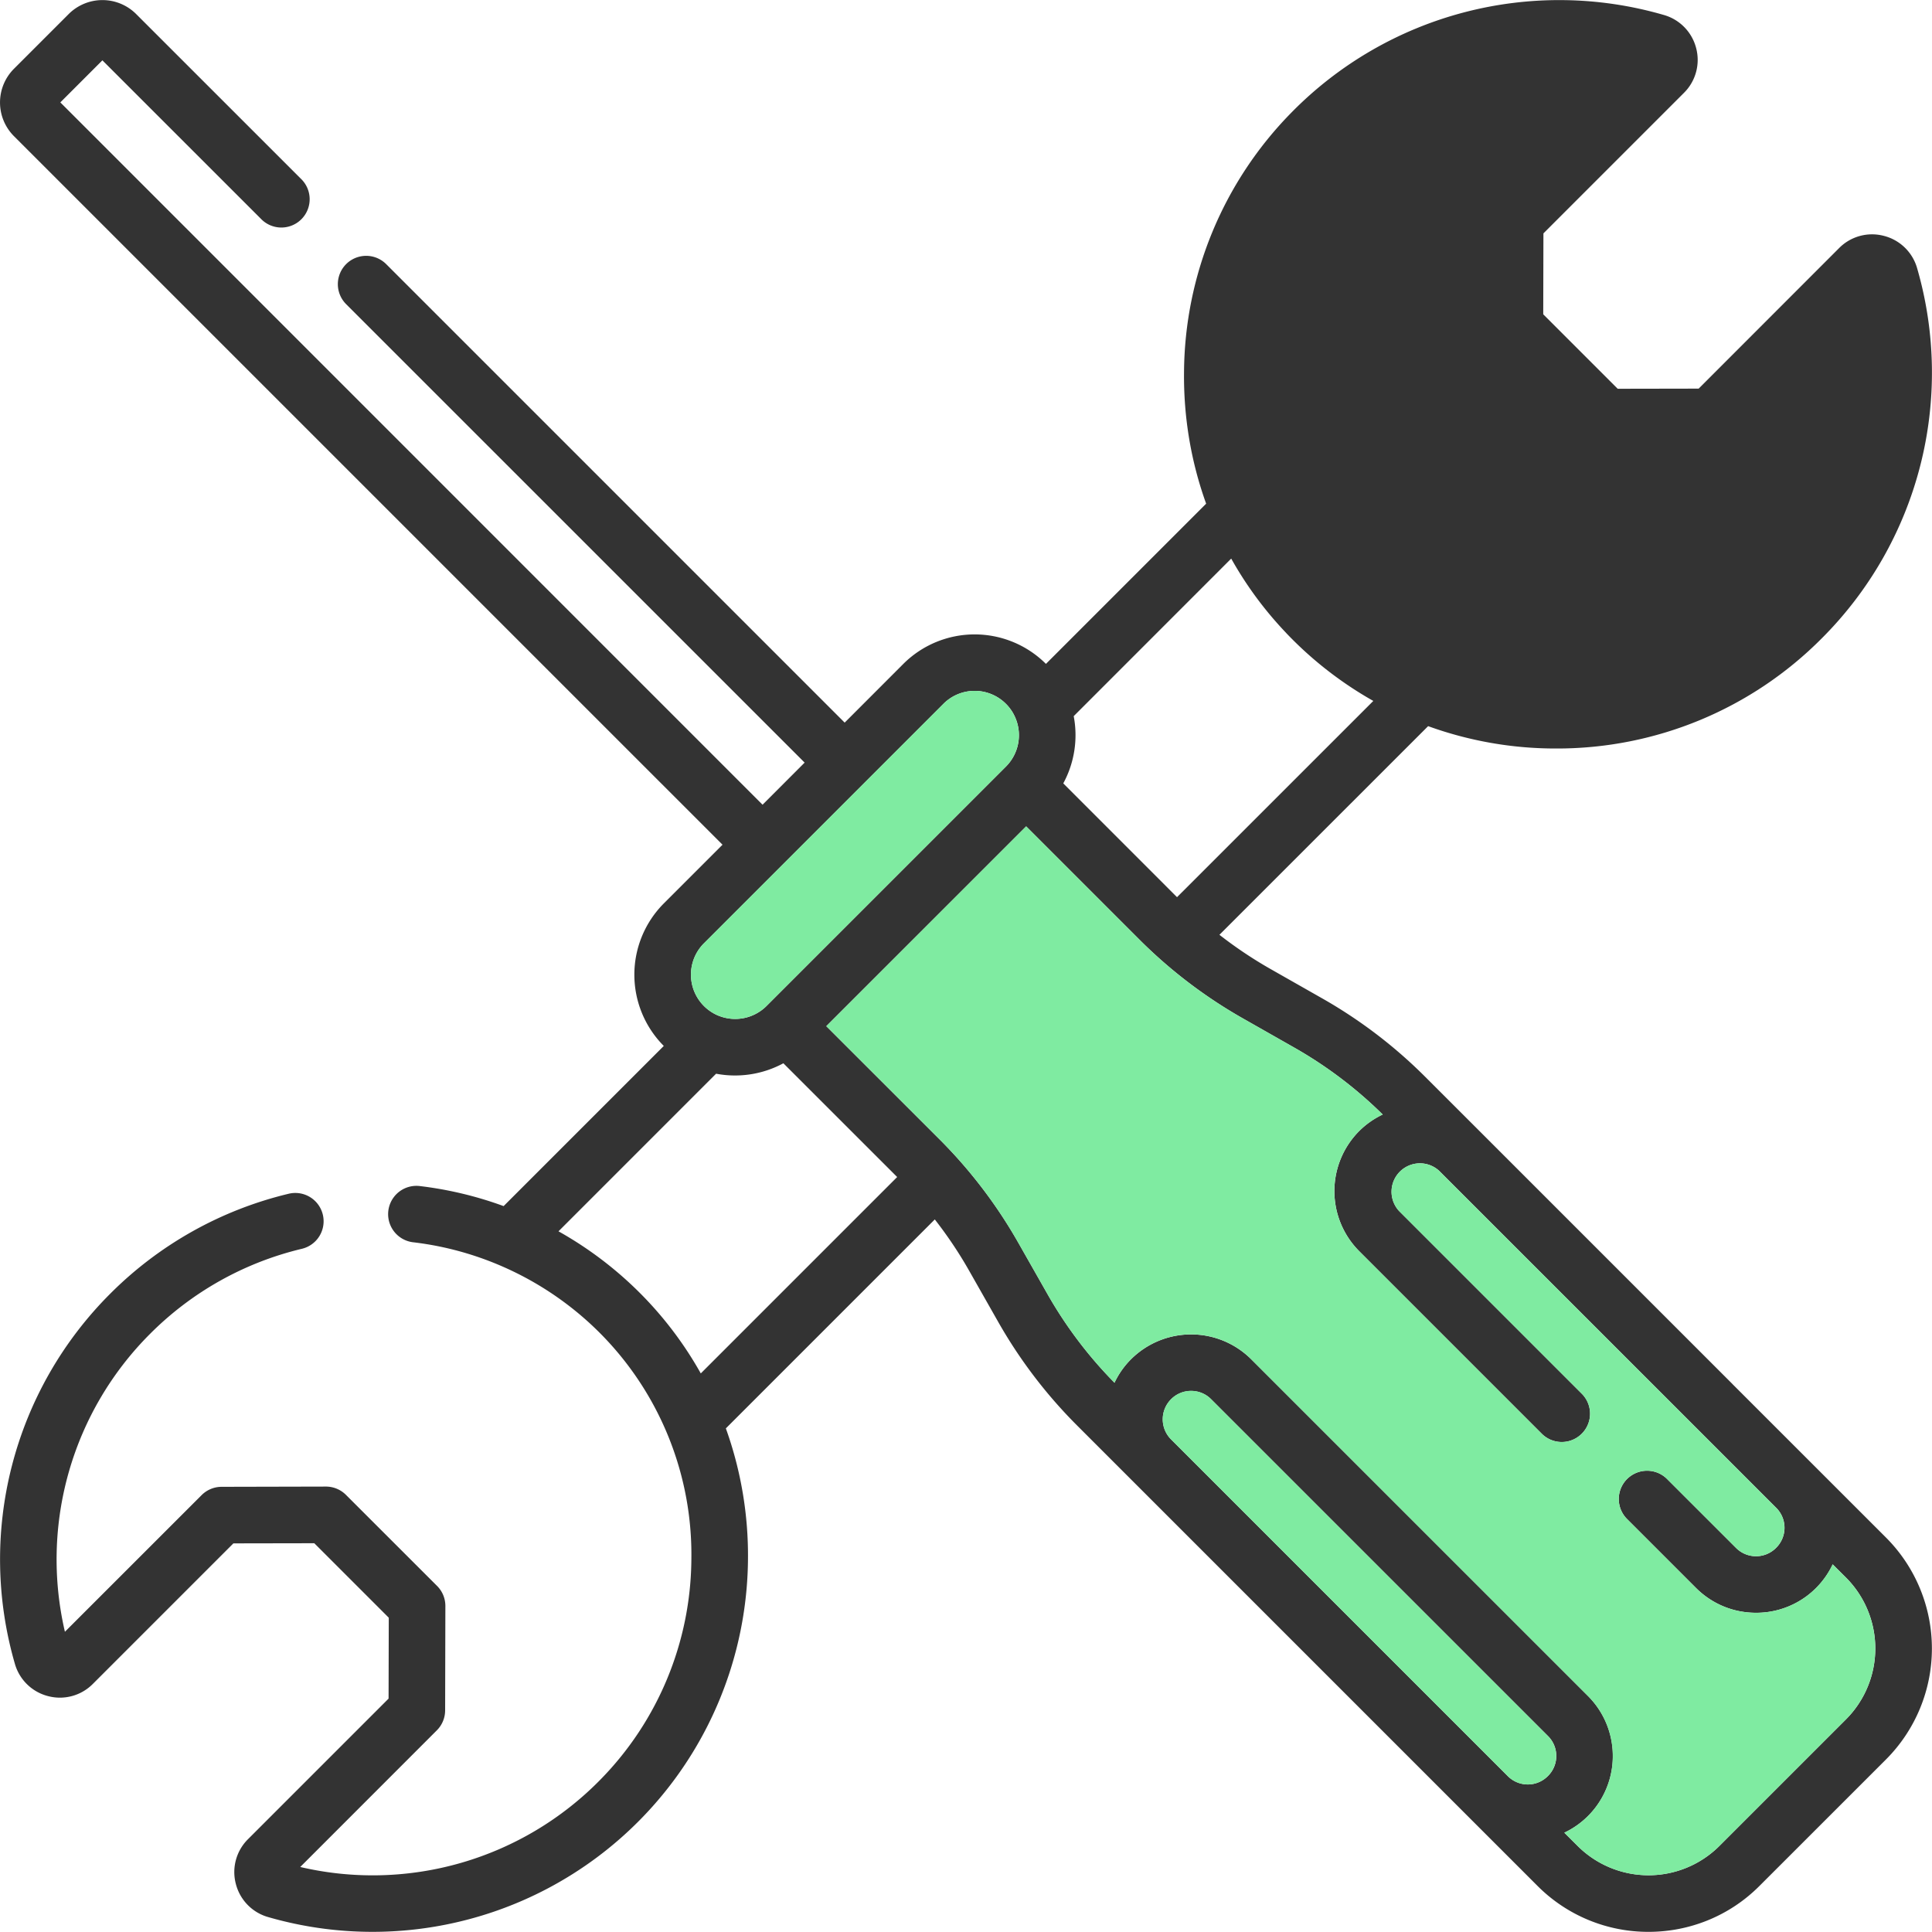 <svg width="40" height="40" fill="none" xmlns="http://www.w3.org/2000/svg"><g clip-path="url(#clip0_2219_5930)"><path d="M35.87 28.656l-5.24-5.24-.004-.004-1.115-1.114a9.996 9.996 0 00-2.135-1.627l-1.07-.608a8.82 8.82 0 01-1.059-.709l4.321-4.32a7.734 7.734 0 002.652.463 7.72 7.72 0 005.498-2.281 7.773 7.773 0 001.974-7.663.962.962 0 00-.69-.67.96.96 0 00-.925.253l-2.908 2.91-1.676.003-1.542-1.542.004-1.675 2.909-2.909A.959.959 0 0035.118 1a.962.962 0 00-.67-.69 7.766 7.766 0 00-7.711 2.021 7.737 7.737 0 00-2.223 5.376c-.01.943.148 1.862.458 2.721l-3.317 3.317a2.09 2.09 0 00-2.952 0l-1.215 1.216-9.492-9.492a.586.586 0 10-.83.828l9.493 9.492-.871.872L1.249 2.12l.871-.871 3.281 3.28a.586.586 0 10.829-.828L2.818.29a.988.988 0 00-1.395 0L.289 1.424a.987.987 0 000 1.395l14.67 14.67-1.214 1.214a2.09 2.09 0 00-.002 2.952l-3.316 3.316a7.683 7.683 0 00-1.744-.416.586.586 0 00-.136 1.164c1.51.176 2.922.88 3.974 1.983a6.5 6.5 0 011.793 4.58 6.572 6.572 0 01-1.886 4.566 6.596 6.596 0 01-6.212 1.806l2.828-2.829a.586.586 0 00.172-.413l.005-2.16a.585.585 0 00-.171-.416L7.163 30.95a.586.586 0 00-.414-.172h-.001l-2.161.005a.586.586 0 00-.413.172l-2.83 2.829a6.602 6.602 0 011.766-6.171 6.602 6.602 0 013.14-1.758.586.586 0 00-.272-1.14 7.774 7.774 0 00-3.696 2.07 7.772 7.772 0 00-1.974 7.662.962.962 0 00.69.67.959.959 0 00.924-.253l2.91-2.91 1.675-.003 1.542 1.542-.004 1.675-2.909 2.909a.959.959 0 00-.254.924.961.961 0 00.67.69 7.775 7.775 0 009.934-7.397 7.78 7.78 0 00-.458-2.721l4.326-4.326c.262.336.5.69.71 1.06l.607 1.069c.444.781.992 1.5 1.627 2.135l1.114 1.114.005.005 5.308 5.308 3.11 3.11a3.237 3.237 0 002.296.949c.831 0 1.663-.316 2.295-.949l2.623-2.622a3.251 3.251 0 000-4.591l-3.18-3.179zm-9.24-15.549a7.744 7.744 0 001.803 1.405l-4.064 4.063-2.355-2.356c.233-.429.306-.923.216-1.392l3.261-3.262a7.63 7.63 0 001.14 1.542zm-12.057 6.425l4.959-4.959a.914.914 0 011.296 0c.09.09.156.192.2.303l.001.001a.918.918 0 01-.201.993l-4.958 4.958a.918.918 0 01-.993.201h-.001a.918.918 0 01-.303-1.497zm-1.204 7.361a7.713 7.713 0 00-1.806-1.4l3.263-3.263a2.106 2.106 0 001.393-.216l2.356 2.355-4.066 4.066a7.647 7.647 0 00-1.14-1.542zm10.876 2.077a.583.583 0 01.416-.172c.157 0 .304.06.415.172l6.971 6.97a.583.583 0 010 .832.584.584 0 01-.83 0l-1.7-1.7-5.276-5.276a.588.588 0 01.004-.826zm13.975 6.627l-2.622 2.622a2.078 2.078 0 01-2.934 0l-.276-.275a1.757 1.757 0 00.488-2.832l-6.971-6.97a1.762 1.762 0 00-2.488 0 1.71 1.71 0 00-.342.486 8.818 8.818 0 01-1.385-1.831l-.608-1.07a10.04 10.04 0 00-1.627-2.136l-2.347-2.345 4.138-4.137 2.346 2.346a10.038 10.038 0 002.135 1.627l1.07.608a8.77 8.77 0 011.831 1.385 1.747 1.747 0 00-.486.341 1.762 1.762 0 000 2.489l3.788 3.788a.586.586 0 00.829-.828l-3.789-3.789a.588.588 0 01.827-.835l5.085 5.084 1.89 1.89a.583.583 0 010 .832.584.584 0 01-.83 0l-1.417-1.416a.586.586 0 10-.828.829l1.416 1.416c.332.332.774.515 1.244.515a1.748 1.748 0 001.587-1.003l.276.275a2.078 2.078 0 010 2.934z" fill="#333"/><path d="M14.572 19.532l4.959-4.959a.914.914 0 011.296 0c.09.09.156.192.2.303l.001.001a.918.918 0 01-.201.993l-4.958 4.958a.918.918 0 01-.993.201h-.001a.918.918 0 01-.303-1.497zm9.672 9.438a.583.583 0 01.832 0l6.97 6.97a.584.584 0 010 .832.584.584 0 01-.83 0l-1.7-1.7-5.276-5.276a.588.588 0 01.005-.826zm13.975 6.627l-2.622 2.622a2.078 2.078 0 01-2.934 0l-.276-.275a1.748 1.748 0 001.003-1.587c0-.47-.183-.913-.515-1.245l-6.97-6.97a1.762 1.762 0 00-2.49 0 1.75 1.75 0 00-.341.486 8.825 8.825 0 01-1.385-1.831l-.608-1.07a10.04 10.04 0 00-1.627-2.136l-2.346-2.345 4.137-4.137 2.346 2.346a10.036 10.036 0 002.136 1.627l1.07.608a8.79 8.79 0 011.83 1.385 1.747 1.747 0 00-.486.341 1.762 1.762 0 000 2.489l3.788 3.788a.586.586 0 00.829-.828l-3.789-3.789a.588.588 0 01.827-.835l5.085 5.084 1.89 1.89a.584.584 0 010 .832.584.584 0 01-.83 0l-1.417-1.416a.586.586 0 10-.828.829l1.416 1.416c.332.332.774.515 1.244.515a1.748 1.748 0 001.587-1.003l.276.275a2.078 2.078 0 010 2.934z" fill="#7FEBA1"/></g><defs><clipPath id="clip0_2219_5930"><path fill="#fff" d="M0 0h40v40H0z"/></clipPath></defs></svg>